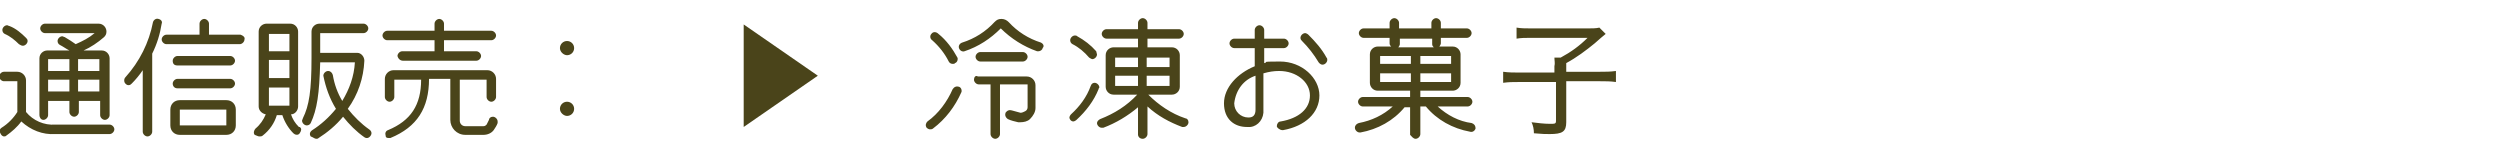 <?xml version="1.0" encoding="UTF-8"?>
<svg id="_レイヤー_1" data-name="レイヤー_1" xmlns="http://www.w3.org/2000/svg" version="1.1" viewBox="0 0 317 20">
  <!-- Generator: Adobe Illustrator 29.6.1, SVG Export Plug-In . SVG Version: 2.1.1 Build 9)  -->
  <defs>
    <style>
      .st0 {
        fill: #4a441a;
      }
    </style>
  </defs>
  <g id="_グループ_2844" data-name="グループ_2844">
    <path id="_パス_5439" data-name="パス_5439" class="st0" d="M5.5,15.2c.3,0,.6-.3.6-.6h0v-1.8h2.7v1.4c0,.3.3.6.6.6h0c.3,0,.6-.3.6-.6h0v-1.4h2.7v1.8c0,.3.3.6.6.6h0c.3,0,.6-.3.6-.6h0v-7.2c0-.5-.4-1-1-1h-2.3c.9-.4,1.8-1,2.6-1.7.2-.2.3-.4.3-.7,0-.5-.4-1-1-1h-6.8c-.3,0-.6.3-.6.6h0c0,.3.3.6.6.6h6.3c-.7.6-1.5,1-2.4,1.4-.4-.3-.9-.6-1.4-.9-.1,0-.2-.1-.3-.1-.3,0-.6.3-.6.6h0c0,.2.1.4.3.5.4.2.8.5,1.2.7h-2.8c-.5,0-1,.4-1,1v7.2c0,.3.2.6.5.6h0ZM2.9,5.8c.3,0,.6-.3.6-.6h0c0-.2-.1-.3-.2-.4-.6-.6-1.3-1.2-2.1-1.5-.1,0-.2-.1-.3-.1-.3,0-.6.3-.6.6H.3c0,.2.1.4.3.5.7.3,1.3.8,1.8,1.3.2.1.3.2.5.2h0ZM6.1,9v-1.5h2.7v1.5h-2.7ZM9.9,9v-1.5h2.7v1.5h-2.7ZM.5,17.3c.1,0,.2,0,.3-.1.7-.5,1.4-1.1,1.9-1.8,1.2,1.1,2.7,1.7,4.3,1.6h6.9c.3,0,.6-.3.6-.6s-.3-.6-.6-.6h-6.9c-1.4.1-2.8-.5-3.7-1.6v-4c0-.6-.5-1.1-1.1-1.1H.5c-.3,0-.6.3-.6.6s.3.6.6.6h1.7v3.9c-.5.8-1.2,1.5-2,2-.3.2-.3.5-.1.8.1.2.3.3.4.3h0ZM6.1,11.6v-1.5h2.7v1.5h-2.7ZM9.9,11.6v-1.5h2.7v1.5h-2.7ZM20.1,2.4c-.3-.1-.6.1-.7.4h0c-.5,2.6-1.7,5-3.5,7-.2.2-.2.6,0,.8.1.1.2.2.4.2s.3-.1.4-.2c.5-.5,1-1.1,1.4-1.7v7.8c0,.3.3.6.6.6s.6-.3.6-.6V6.8c.6-1.2,1-2.5,1.2-3.8.1-.2,0-.5-.4-.6ZM30.5,4.4h-4v-1.4c0-.3-.3-.6-.6-.6h0c-.3,0-.6.3-.6.6h0v1.4h-4.2c-.3,0-.6.3-.6.6h0c0,.3.3.6.6.6h9.3c.3,0,.6-.3.6-.6.1-.3-.2-.5-.5-.6h0ZM22.5,8.3h6.7c.3,0,.6-.3.6-.6h0c0-.3-.3-.6-.6-.6h-6.7c-.3,0-.6.3-.6.6,0,.4.2.6.6.6,0,0,0,0,0,0ZM22.5,11.2h6.7c.3,0,.6-.3.6-.6h0c0-.3-.3-.6-.6-.6h-6.7c-.3,0-.6.3-.6.6,0,.3.2.6.6.6,0,0,0,0,0,0ZM28.7,12.7h-5.9c-.7,0-1.2.5-1.2,1.2h0v2c0,.7.5,1.2,1.2,1.2h5.9c.7,0,1.2-.5,1.2-1.2v-2c0-.7-.5-1.2-1.2-1.2h0ZM28.7,15.9h-5.9v-2h5.9v2ZM40.1,17.6c.1,0,.2,0,.3-.1,1.1-.7,2.2-1.6,3.1-2.7.8,1,1.7,1.9,2.7,2.6.3.2.6.1.8-.2.2-.3.1-.6-.2-.8h0c-1-.7-1.9-1.6-2.7-2.6,1.3-1.8,2-3.9,2.1-6.1,0-.5-.4-1-.9-1h-4.7v-2.5h5.5c.3,0,.6-.3.6-.6h0c0-.3-.3-.6-.6-.6h-5.6c-.5,0-1,.4-1,1v3.3c0,4.2-.3,6.1-1.1,7.7,0,.1-.1.2-.1.3,0,.3.3.6.6.6h0c.2,0,.4-.1.5-.3.8-1.7,1.1-3.7,1.2-7.7h4.4c-.1,1.8-.7,3.4-1.6,4.9-.6-1-1-2.1-1.2-3.3-.1-.3-.3-.5-.6-.5s-.6.3-.6.6h0c.3,1.5.8,2.9,1.6,4.2-.9,1.1-1.9,2-3,2.7-.3.2-.4.5-.2.8.3.1.5.3.7.3h0ZM32.9,17.3c.1,0,.3,0,.4-.1.9-.7,1.5-1.6,1.8-2.6h.7c.3.9.8,1.7,1.4,2.3.2.2.6.3.8,0s.3-.6,0-.8h-.1c-.5-.5-.8-1-1-1.6.5,0,.9-.5.9-1V4c0-.5-.4-1-1-1h-3c-.5,0-1,.4-1,1v9.5c0,.5.4.9.9,1-.3.7-.7,1.3-1.3,1.8-.2.2-.3.6-.1.8.3.1.4.2.6.2h0ZM34.1,6.5v-2.2h2.6v2.2h-2.6ZM34.1,9.9v-2.3h2.6v2.3h-2.6ZM34.1,13.4v-2.3h2.6v2.3h-2.6ZM51.1,7.7h9.3c.3,0,.6-.3.6-.6h0c0-.3-.3-.6-.6-.6h-4.1v-1.4h6c.3,0,.6-.3.6-.6h0c0-.3-.3-.6-.6-.6h-6v-.9c0-.3-.3-.6-.6-.6h0c-.3,0-.6.3-.6.6h0v.9h-6c-.3,0-.6.3-.6.6h0c0,.3.3.6.6.6h6v1.4h-4.1c-.3,0-.6.3-.6.6h0c.1.4.4.6.7.6h0ZM49.3,17.5h.2c3.4-1.4,4.9-3.8,4.9-7.5h2.7v5.2c0,1,.8,1.9,1.9,1.9h2.3c.5,0,1-.2,1.3-.6.2-.3.4-.6.5-.9v-.2c0-.3-.3-.6-.6-.6h0c-.3,0-.5.2-.5.4-.1.2-.2.4-.3.6-.1.1-.2.2-.4.2h-2.3c-.4,0-.7-.3-.7-.7h0v-5.2h3.4v2.2c0,.3.3.6.6.6h0c.3,0,.6-.3.6-.6h0v-2.3c0-.6-.5-1.1-1.1-1.1h-11.9c-.6,0-1.1.5-1.1,1.1h0v2.3c0,.3.3.6.6.6h0c.3,0,.6-.3.6-.6h0v-2.2h3.4c0,3.2-1.3,5.2-4.2,6.4-.3.1-.4.4-.3.7,0,.2.1.3.4.3ZM71.9,7c.5,0,.9-.4.9-.9s-.4-.9-.9-.9-.9.4-.9.9.5.9.9.9h0ZM71.9,14.7c.5,0,.9-.4.9-.9s-.4-.9-.9-.9-.9.4-.9.9c0,.5.5.9.9.9Z"/>
    <path id="_パス_5431" data-name="パス_5431" class="st0" d="M132,5.4c-1.6-.5-3-1.4-4.1-2.6-.2-.2-.5-.4-.9-.4s-.6.1-.9.4c-1.1,1.2-2.5,2.1-4.1,2.6-.3.1-.5.4-.4.7.1.3.4.5.7.4,1.8-.6,3.3-1.6,4.6-2.9h0c1.3,1.3,2.9,2.3,4.6,2.9h.2c.2,0,.5-.2.5-.4.3-.3,0-.6-.2-.7h0ZM118.1,4.3c-.2.2-.2.6.1.8.9.8,1.6,1.7,2.1,2.7.1.2.3.3.5.3s.2,0,.3-.1c.3-.1.4-.5.3-.7h0c-.6-1.1-1.4-2.2-2.4-3-.3-.3-.7-.3-.9,0h0ZM129.7,7.8c.3,0,.6-.3.6-.6h0c0-.3-.3-.6-.6-.6h-5.4c-.3,0-.6.3-.6.6h0c0,.3.3.6.6.6h5.4ZM123.5,10.1c0,.3.3.6.6.6h1.5v6.3c0,.3.3.6.6.6s.6-.3.6-.6v-6.3h3.5v2.9c0,.2-.1.4-.3.5s-.4.2-.6.2c-.4-.1-.7-.2-1.1-.3-.3-.1-.6,0-.8.3-.1.3,0,.6.3.8.4.2.9.3,1.3.4h.3c.4,0,.9-.1,1.2-.4.4-.4.7-.9.7-1.4v-2.9c0-.6-.5-1.1-1.1-1.1h-6.2c-.3-.2-.5.1-.5.4h0ZM121.6,11c-.3-.1-.6,0-.8.3-.7,1.6-1.8,3.1-3.2,4.1-.2.2-.3.5-.1.8h0c.1.1.3.2.4.2s.3,0,.4-.1c1.6-1.2,2.8-2.8,3.6-4.6.1-.2,0-.6-.3-.7h0ZM144.9,17.6c.3,0,.6-.3.6-.6h0v-3.5c1.3,1.2,2.8,2,4.4,2.6h.2c.3,0,.6-.3.6-.6s-.2-.5-.4-.5c-1.8-.6-3.4-1.7-4.7-3h3c.5,0,1-.4,1-1v-4c0-.5-.4-1-1-1h-3.1v-1.1h4c.3,0,.6-.3.6-.6h0c0-.3-.3-.6-.6-.6h-4v-.8c0-.3-.3-.6-.6-.6h0c-.3,0-.6.3-.6.6h0v.8h-4c-.3,0-.6.3-.6.6h0c0,.3.3.6.6.6h4v1.1h-3.1c-.5,0-1,.4-1,1v4c0,.5.4,1,1,1h3c-1.3,1.4-2.9,2.4-4.7,3.1-.2.1-.4.3-.4.5,0,.3.3.6.6.6h.2c1.6-.6,3.1-1.5,4.4-2.6v3.5c0,.2.2.5.6.5h0ZM138.5,7.5c.3,0,.6-.3.6-.6h0c0-.1-.1-.3-.1-.4-.7-.8-1.5-1.4-2.4-1.9-.1-.1-.2-.1-.3-.1-.3,0-.6.3-.6.6h0c0,.2.1.4.3.5.8.4,1.5,1,2.1,1.7,0,0,.3.2.4.2h0ZM141.4,8.5v-1.2h2.9v1.2h-2.9ZM145.4,8.5v-1.2h2.9v1.2h-2.9ZM141.4,10.9v-1.3h2.9v1.3h-2.9ZM145.4,10.9v-1.3h2.9v1.3h-2.9ZM136.1,15.4c.1,0,.3-.1.4-.2,1.2-1.1,2.2-2.4,2.8-3.9,0-.1.1-.2.1-.2,0-.3-.3-.6-.6-.6h0c-.2,0-.4.1-.5.4-.5,1.4-1.4,2.6-2.5,3.6-.1.1-.2.3-.2.4,0,.2.2.5.5.5h0ZM162.6,16.5h.1c2.8-.5,4.6-2.2,4.6-4.4s-2.2-4.3-5-4.3-1.3.1-2,.2v-1.9h2.5c.3,0,.6-.3.6-.6h0c0-.3-.3-.6-.6-.6h-2.5v-1.1c0-.3-.3-.6-.6-.6h0c-.3,0-.6.3-.6.6h0v1.1h-2.6c-.3,0-.6.3-.6.6h0c0,.3.3.6.6.6h2.6v2.3c-2.2.9-3.9,2.7-3.9,4.7s1.3,3,2.9,3h.1c1,.1,1.9-.7,2-1.8v-5c.7-.2,1.3-.3,2-.3,2.2,0,3.9,1.4,3.9,3.1s-1.4,2.9-3.7,3.3c-.3,0-.5.3-.5.6,0,.2.4.5.7.5h0ZM167.7,8.2c.3,0,.6-.3.6-.6h0c0-.1,0-.2-.1-.3-.6-1.1-1.4-2-2.3-2.9-.1-.1-.3-.2-.4-.2-.3,0-.6.3-.6.6h0c0,.2.1.3.2.4.8.8,1.5,1.7,2.1,2.7,0,0,.2.3.5.3h0ZM158.3,14.9c-1,0-1.8-.8-1.8-1.8h0c.2-1.7,1.2-3,2.7-3.5v4.3c0,.7-.3,1-.9,1h0ZM179.5,17.6c.3,0,.6-.3.6-.6h0v-3.5h.7c1.4,1.7,3.4,2.8,5.6,3.2.3.1.6-.1.7-.4h0c0-.4-.2-.6-.5-.7-1.6-.2-3.1-1-4.3-2.1h3.8c.3,0,.6-.3.6-.6h0c0-.3-.3-.6-.6-.6h-6v-.8h4.1c.5,0,1-.4,1-1v-3.6c0-.5-.4-1-1-1h-1.7c.1-.1.2-.3.2-.4v-.7h3.3c.3,0,.6-.3.6-.6h0c0-.3-.3-.6-.6-.6h-3.3v-.7c0-.3-.3-.6-.6-.6h0c-.3,0-.6.3-.6.6h0v.7h-4.1v-.7c0-.3-.3-.6-.6-.6h0c-.3,0-.6.3-.6.6h0v.7h-3.3c-.3,0-.6.3-.6.6h0c0,.3.3.6.6.6h3.3v.7c0,.2.1.3.2.4h-1.7c-.5,0-1,.4-1,1v3.6c0,.5.4,1,1,1h4.1v.8h-6c-.3,0-.6.3-.6.6h0c0,.3.3.6.6.6h3.8c-1.2,1.1-2.7,1.8-4.3,2.1-.3.1-.5.3-.5.6s.3.6.6.6h.1c2.2-.4,4.2-1.5,5.6-3.2h.7v3.5c.2.2.4.5.7.5h0ZM177.3,6c.1-.1.2-.3.2-.4v-.7h4.1v.7c0,.2.1.3.2.4h-4.5ZM175,8.1v-1h3.9v1h-3.9ZM180.1,8.1v-1h3.9v1h-3.9ZM175,10.4v-1.1h3.9v1.1h-3.9ZM180.1,10.4v-1.1h3.9v1.1h-3.9ZM197.3,9.2h-4.6c-.7,0-1.4,0-2.1-.1v1.4c.7-.1,1.3-.1,2-.1h4.7v4.9c0,.4-.1.4-.8.4s-1.5-.1-2.3-.2c.2.4.3.9.3,1.4,1.1.1,1.5.1,2,.1,1.6,0,2.1-.3,2.1-1.5v-5.2h4.3c.7,0,1.3,0,2,.1v-1.4c-.7.1-1.3.1-2,.1h-4.3v-1.1c1.3-.7,2.5-1.6,3.6-2.5q.9-.8,1.4-1.2l-.8-.8c-.4.1-.9.1-1.3.1h-7.5c-.6,0-1.1,0-1.7-.1v1.4c.6-.1,1.1-.1,1.7-.1h7.3c-1,1-2.1,1.8-3.4,2.5h-.8c0,.4.1.7,0,1.1v.8h.2Z"/>
    <path id="_パス_5440" data-name="パス_5440" class="st0" d="M103.7,9.6l-9.4,6.5V3.1l9.4,6.5Z"/>
  </g>
</svg>
